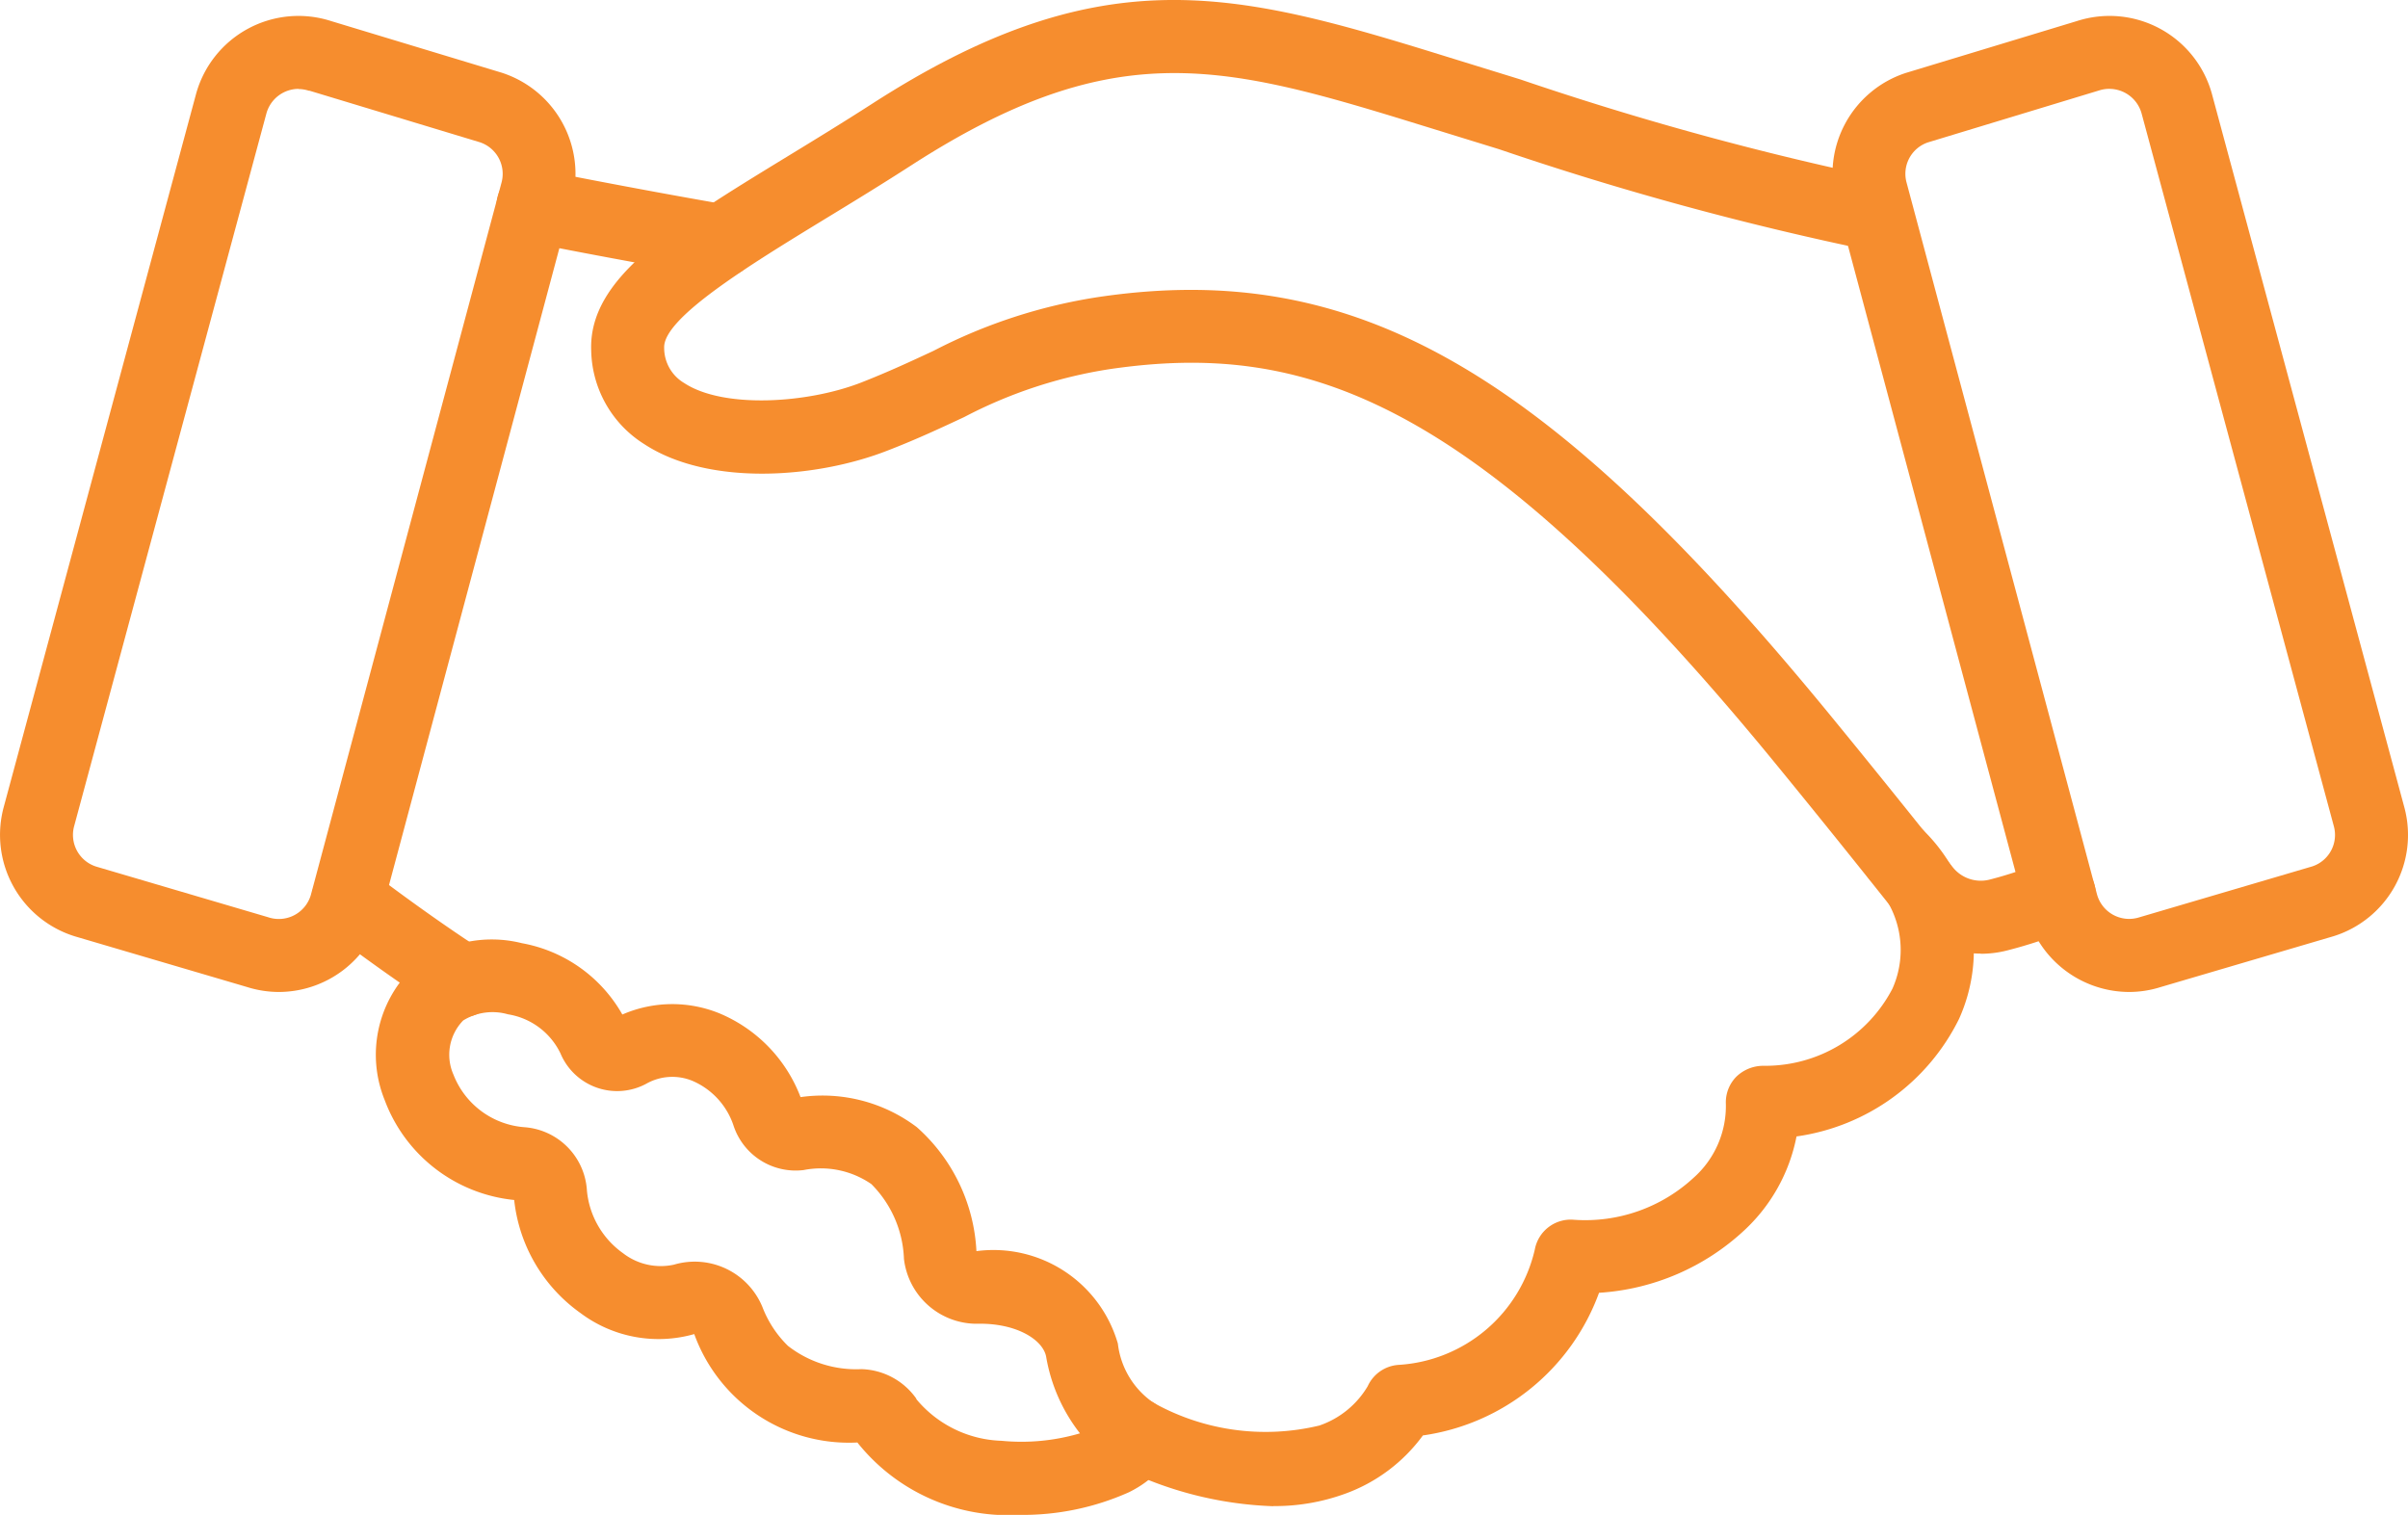 <svg xmlns="http://www.w3.org/2000/svg" xmlns:xlink="http://www.w3.org/1999/xlink" width="55.214" height="34.738" viewBox="0 0 55.214 34.738"><defs><clipPath id="a"><rect width="55.214" height="34.738" fill="#f68d2e"/></clipPath></defs><g transform="translate(0 0)"><g transform="translate(0 0)" clip-path="url(#a)"><path d="M69.585,22.928a2.445,2.445,0,0,1-2.353-1.81L62.867,4.8a2.436,2.436,0,0,1,1.6-2.947L68.388.664a2.435,2.435,0,0,1,3.1,1.685L75.895,18.69a2.432,2.432,0,0,1-1.621,2.959L70.3,22.818a2.4,2.4,0,0,1-.719.11m-.449-20.71a.774.774,0,0,0-.238.038l-.017.005L64.967,3.448a.76.76,0,0,0-.485.918l4.366,16.32a.764.764,0,0,0,.968.531l3.97-1.169a.759.759,0,0,0,.493-.923L69.872,2.785a.767.767,0,0,0-.736-.566m-.5-.757h0Z" transform="translate(-20.766 -0.181)" fill="#f68d2e"/><path d="M52.113,21.867a2.507,2.507,0,0,1-1.959-.952c-.588-.74-1.589-1.995-2.75-3.413C40.512,9.084,36.6,7.815,32.148,8.464a10.679,10.679,0,0,0-3.341,1.1c-.5.233-1.065.5-1.742.762-1.666.655-4.122.819-5.589-.139a2.592,2.592,0,0,1-1.221-2.144c-.067-1.665,1.844-2.833,4.49-4.45.618-.377,1.276-.779,1.949-1.212C31.825-.926,34.866-.238,39.407,1.156l2.158.667A70.633,70.633,0,0,0,49.881,4.1a.837.837,0,0,1-.264,1.652A71.161,71.161,0,0,1,41.07,3.421l-2.155-.665C34.593,1.429,32.126.872,27.6,3.787c-.685.442-1.353.85-1.982,1.233-1.743,1.065-3.718,2.273-3.69,2.955a.934.934,0,0,0,.462.81c.9.591,2.832.467,4.063-.016.629-.247,1.146-.489,1.647-.722a12.207,12.207,0,0,1,3.807-1.239c5.865-.861,10.265,1.661,16.792,9.634,1.169,1.427,2.176,2.688,2.767,3.433a.821.821,0,0,0,.835.3,8.857,8.857,0,0,0,1.29-.434.836.836,0,0,1,.654,1.54,10.523,10.523,0,0,1-1.536.517,2.432,2.432,0,0,1-.594.073" transform="translate(-6.699 0)" fill="#f68d2e"/><path d="M41.632,43.832a8.51,8.51,0,0,1-3.538-.907.836.836,0,1,1,.706-1.516,5.271,5.271,0,0,0,3.892.573,2.065,2.065,0,0,0,1.108-.9.838.838,0,0,1,.713-.491,3.418,3.418,0,0,0,3.12-2.648.837.837,0,0,1,.9-.679,3.662,3.662,0,0,0,2.743-.966,2.2,2.2,0,0,0,.737-1.694.836.836,0,0,1,.238-.619.888.888,0,0,1,.613-.252h.055a3.284,3.284,0,0,0,2.914-1.77,2.181,2.181,0,0,0-.5-2.477.836.836,0,0,1,1.247-1.115,3.837,3.837,0,0,1,.779,4.288,4.921,4.921,0,0,1-3.726,2.694,3.971,3.971,0,0,1-1.2,2.155,5.374,5.374,0,0,1-3.328,1.43,5.052,5.052,0,0,1-4.039,3.271,3.816,3.816,0,0,1-1.786,1.338,4.7,4.7,0,0,1-1.642.282" transform="translate(-12.44 -9.293)" fill="#f68d2e"/><path d="M14.139,33.117a.833.833,0,0,1-.454-.134c-1.327-.858-2.6-1.835-2.654-1.877a.837.837,0,1,1,1.02-1.326c.012.009,1.274.978,2.543,1.8a.837.837,0,0,1-.455,1.539" transform="translate(-3.541 -9.793)" fill="#f68d2e"/><path d="M22.178,8.275a.86.86,0,0,1-.143-.012c-2.337-.4-4.334-.8-4.354-.809a.836.836,0,0,1,.333-1.639c.02,0,1.993.4,4.3.8a.837.837,0,0,1-.14,1.661" transform="translate(-5.627 -1.917)" fill="#f68d2e"/><path d="M27.629,45.392a4.421,4.421,0,0,1-3.708-1.66,3.771,3.771,0,0,1-3.74-2.486,2.986,2.986,0,0,1-2.611-.484,3.658,3.658,0,0,1-1.518-2.591,3.547,3.547,0,0,1-2.969-2.29,2.767,2.767,0,0,1,.626-3.016,2.839,2.839,0,0,1,2.523-.582,3.325,3.325,0,0,1,2.3,1.635,2.868,2.868,0,0,1,2.211-.033,3.386,3.386,0,0,1,1.875,1.927,3.589,3.589,0,0,1,2.666.689,4.074,4.074,0,0,1,1.367,2.843,2.97,2.97,0,0,1,3.243,2.12,1.909,1.909,0,0,0,.777,1.328.891.891,0,0,1,.4.479c.074.231.226,1.026-.919,1.6a5.967,5.967,0,0,1-2.518.521m-2.362-2.655a2.647,2.647,0,0,0,1.953.956,4.75,4.75,0,0,0,1.8-.171,3.911,3.911,0,0,1-.775-1.755c-.07-.385-.673-.78-1.591-.758h-.039a1.682,1.682,0,0,1-1.631-1.488,2.555,2.555,0,0,0-.748-1.715,2.039,2.039,0,0,0-1.553-.321,1.5,1.5,0,0,1-1.6-1,1.7,1.7,0,0,0-.954-1.048,1.209,1.209,0,0,0-1.049.066,1.408,1.408,0,0,1-1.97-.69,1.618,1.618,0,0,0-1.207-.9,1.281,1.281,0,0,0-1.025.141,1.127,1.127,0,0,0-.224,1.241,1.9,1.9,0,0,0,1.64,1.208,1.549,1.549,0,0,1,1.421,1.454,1.986,1.986,0,0,0,.829,1.435,1.412,1.412,0,0,0,1.166.262,1.679,1.679,0,0,1,2.043,1.007,2.49,2.49,0,0,0,.572.856,2.545,2.545,0,0,0,1.683.533,1.593,1.593,0,0,1,1.26.677" transform="translate(-4.262 -10.654)" fill="#f68d2e"/><path d="M6.4,22.928a2.442,2.442,0,0,1-.737-.114L1.722,21.654A2.436,2.436,0,0,1,.085,18.69L4.492,2.349A2.436,2.436,0,0,1,7.592.664L11.5,1.847A2.439,2.439,0,0,1,13.113,4.8L8.748,21.119A2.445,2.445,0,0,1,6.4,22.928M6.844,2.219a.767.767,0,0,0-.736.566L1.7,19.126a.762.762,0,0,0,.509.928l3.939,1.16a.765.765,0,0,0,.984-.527L11.5,4.366a.763.763,0,0,0-.5-.924L7.1,2.262l-.017,0a.772.772,0,0,0-.238-.039" transform="translate(0 -0.181)" fill="#f68d2e"/></g></g></svg>